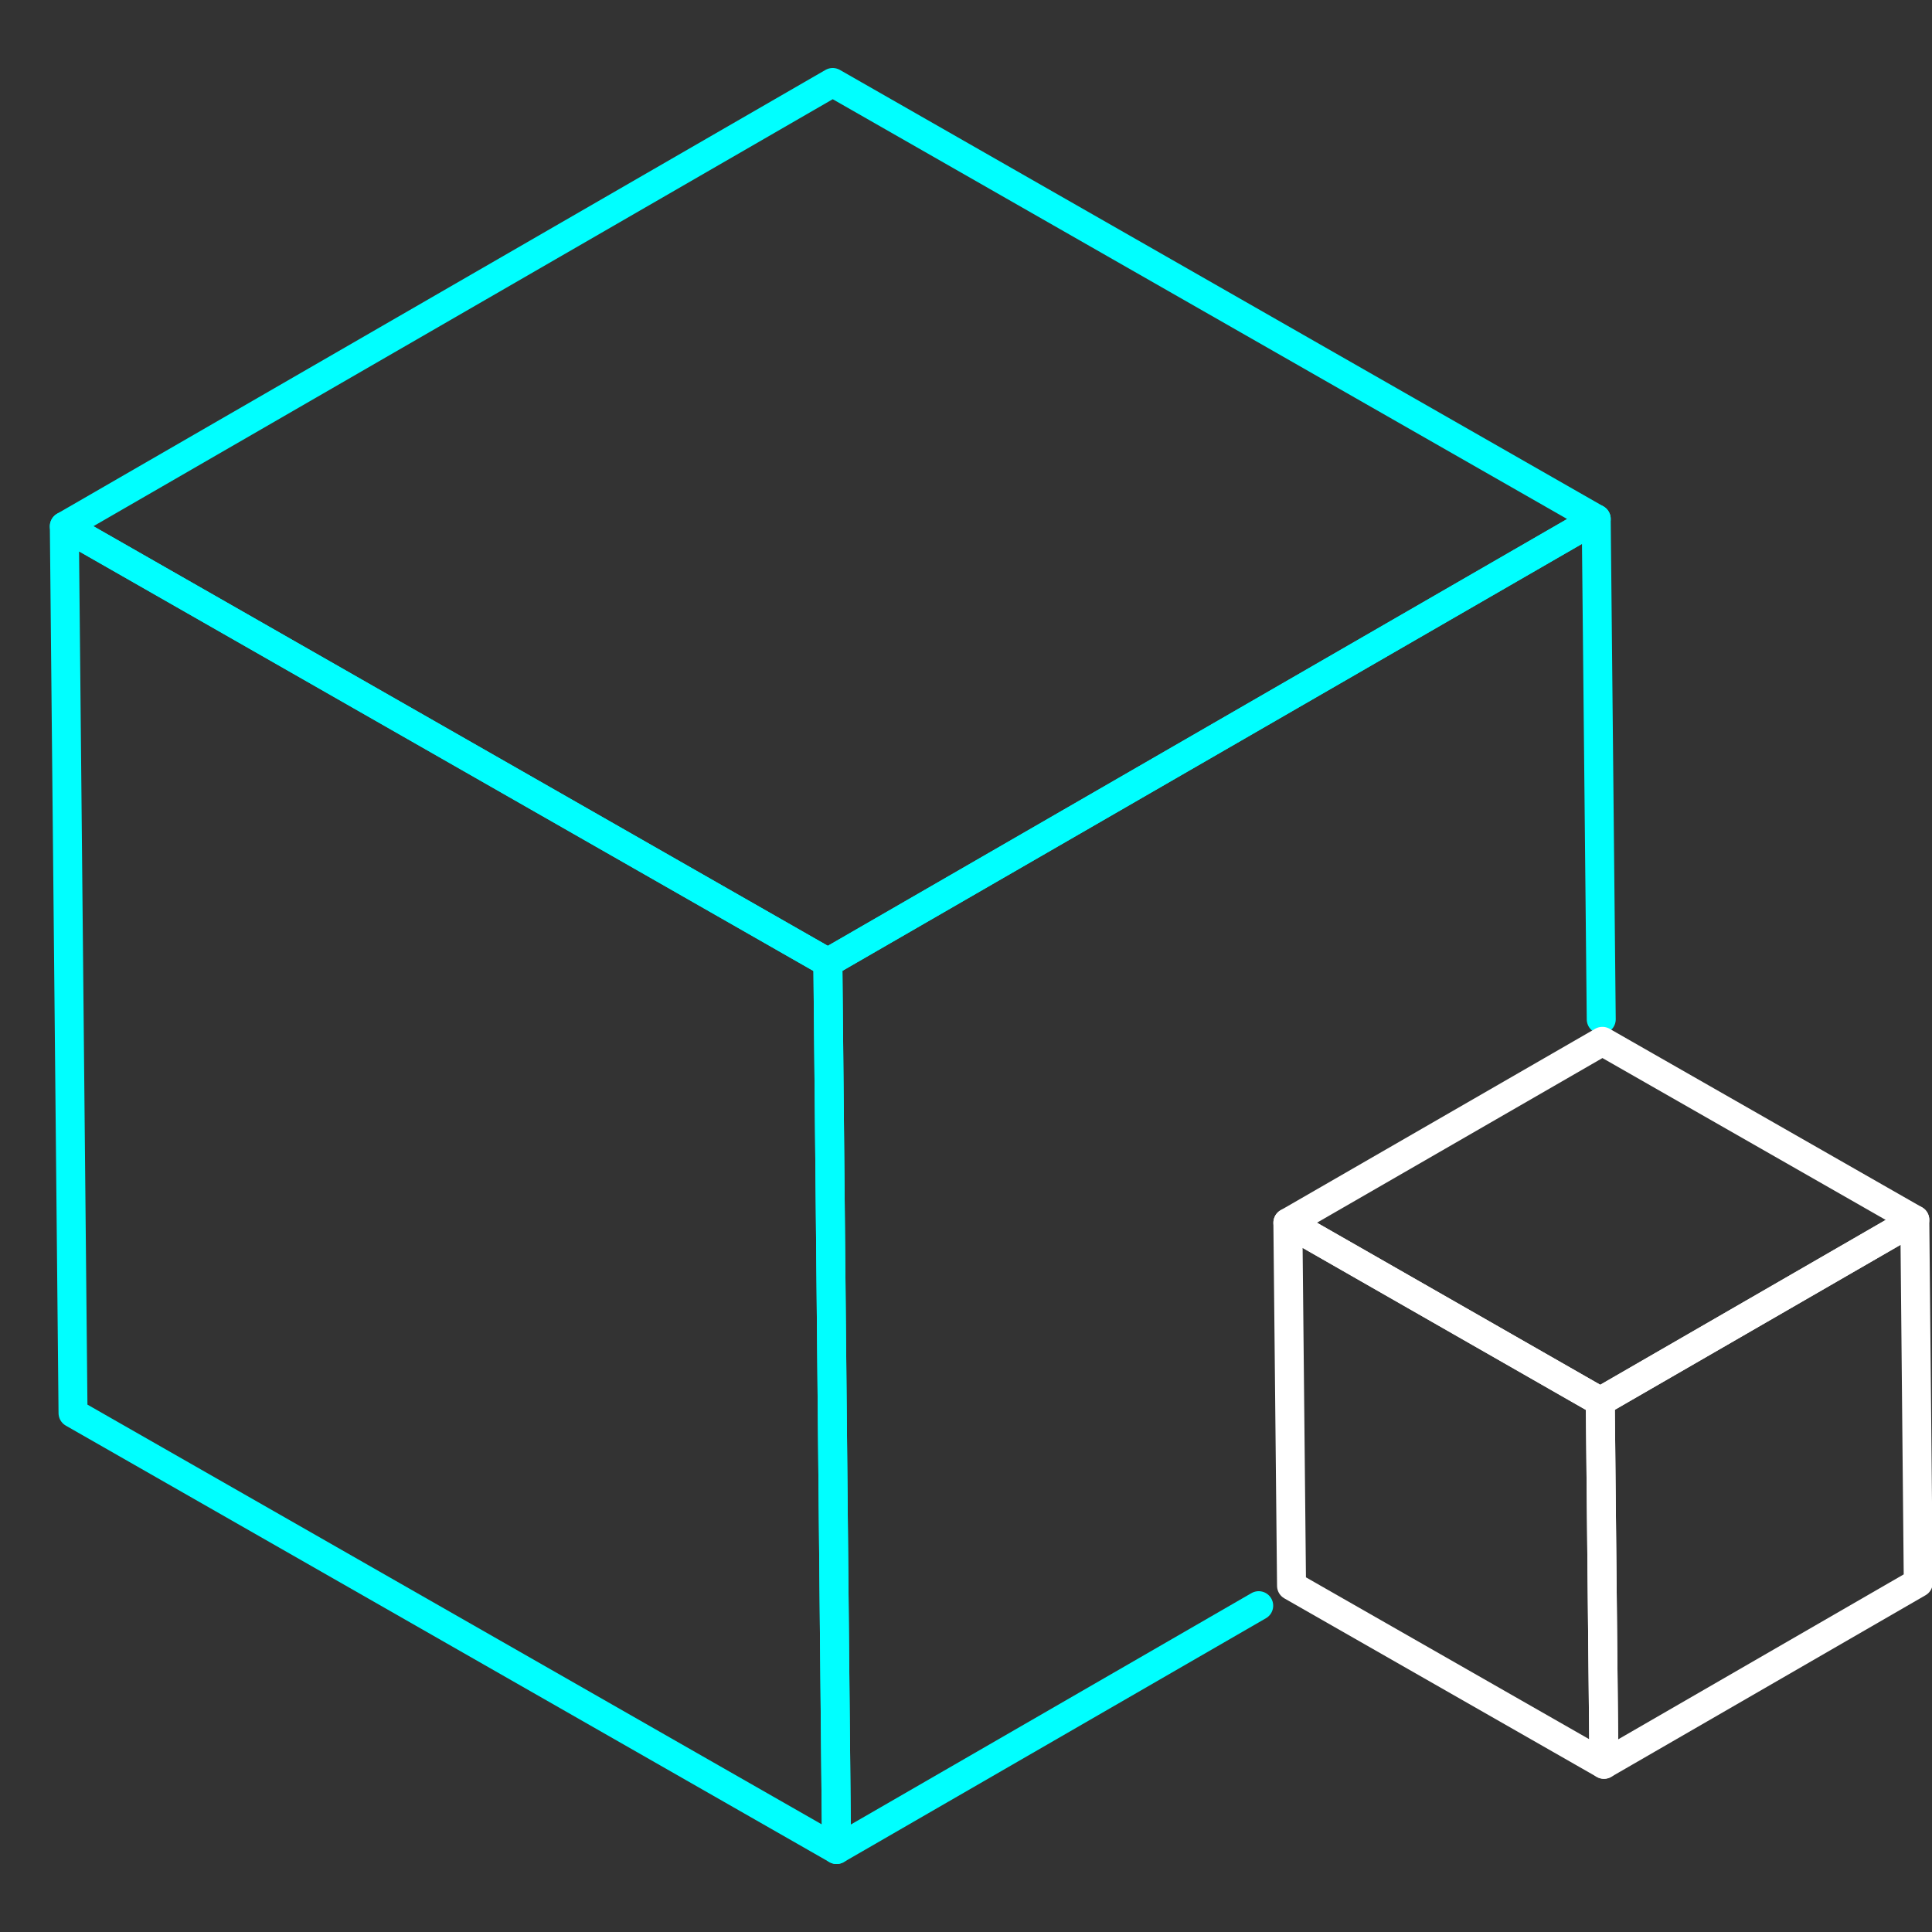 <?xml version="1.0" encoding="UTF-8"?><svg id="uuid-7034dde2-24ab-4490-956e-e29a641e33a9" xmlns="http://www.w3.org/2000/svg" viewBox="0 0 100 100"><rect x="0" y="0" width="100" height="100" fill="#333333" stroke="none"/><polygon points="43.1 4.27 82.62 26.86 42.85 49.82 3.33 27.24 43.1 4.27" style="fill:none; stroke:aqua; stroke-linecap:round; stroke-linejoin:round; stroke-width:1.5px;"/><polyline points="65.15 83.11 43.3 95.73 42.85 49.82 82.62 26.86 82.88 52.76" style="fill:none; stroke:aqua; stroke-linecap:round; stroke-linejoin:round; stroke-width:1.5px;"/><polygon points="42.85 49.82 43.3 95.73 3.78 73.14 3.33 27.24 42.85 49.82" style="fill:none; stroke:aqua; stroke-linecap:round; stroke-linejoin:round; stroke-width:1.5px;"/><polygon points="82.83 72.54 83.02 91.32 66.85 82.08 66.66 63.29 82.83 72.54" style="fill:none; stroke:#fff; stroke-linecap:round; stroke-linejoin:round; stroke-width:1.5px;"/><polygon points="99.11 63.14 99.29 81.92 83.02 91.32 82.83 72.54 99.11 63.14" style="fill:none; stroke:#fff; stroke-linecap:round; stroke-linejoin:round; stroke-width:1.5px;"/><polygon points="82.94 53.9 99.11 63.14 82.83 72.54 66.66 63.29 82.94 53.9" style="fill:none; stroke:#fff; stroke-linecap:round; stroke-linejoin:round; stroke-width:1.5px;"/></svg>